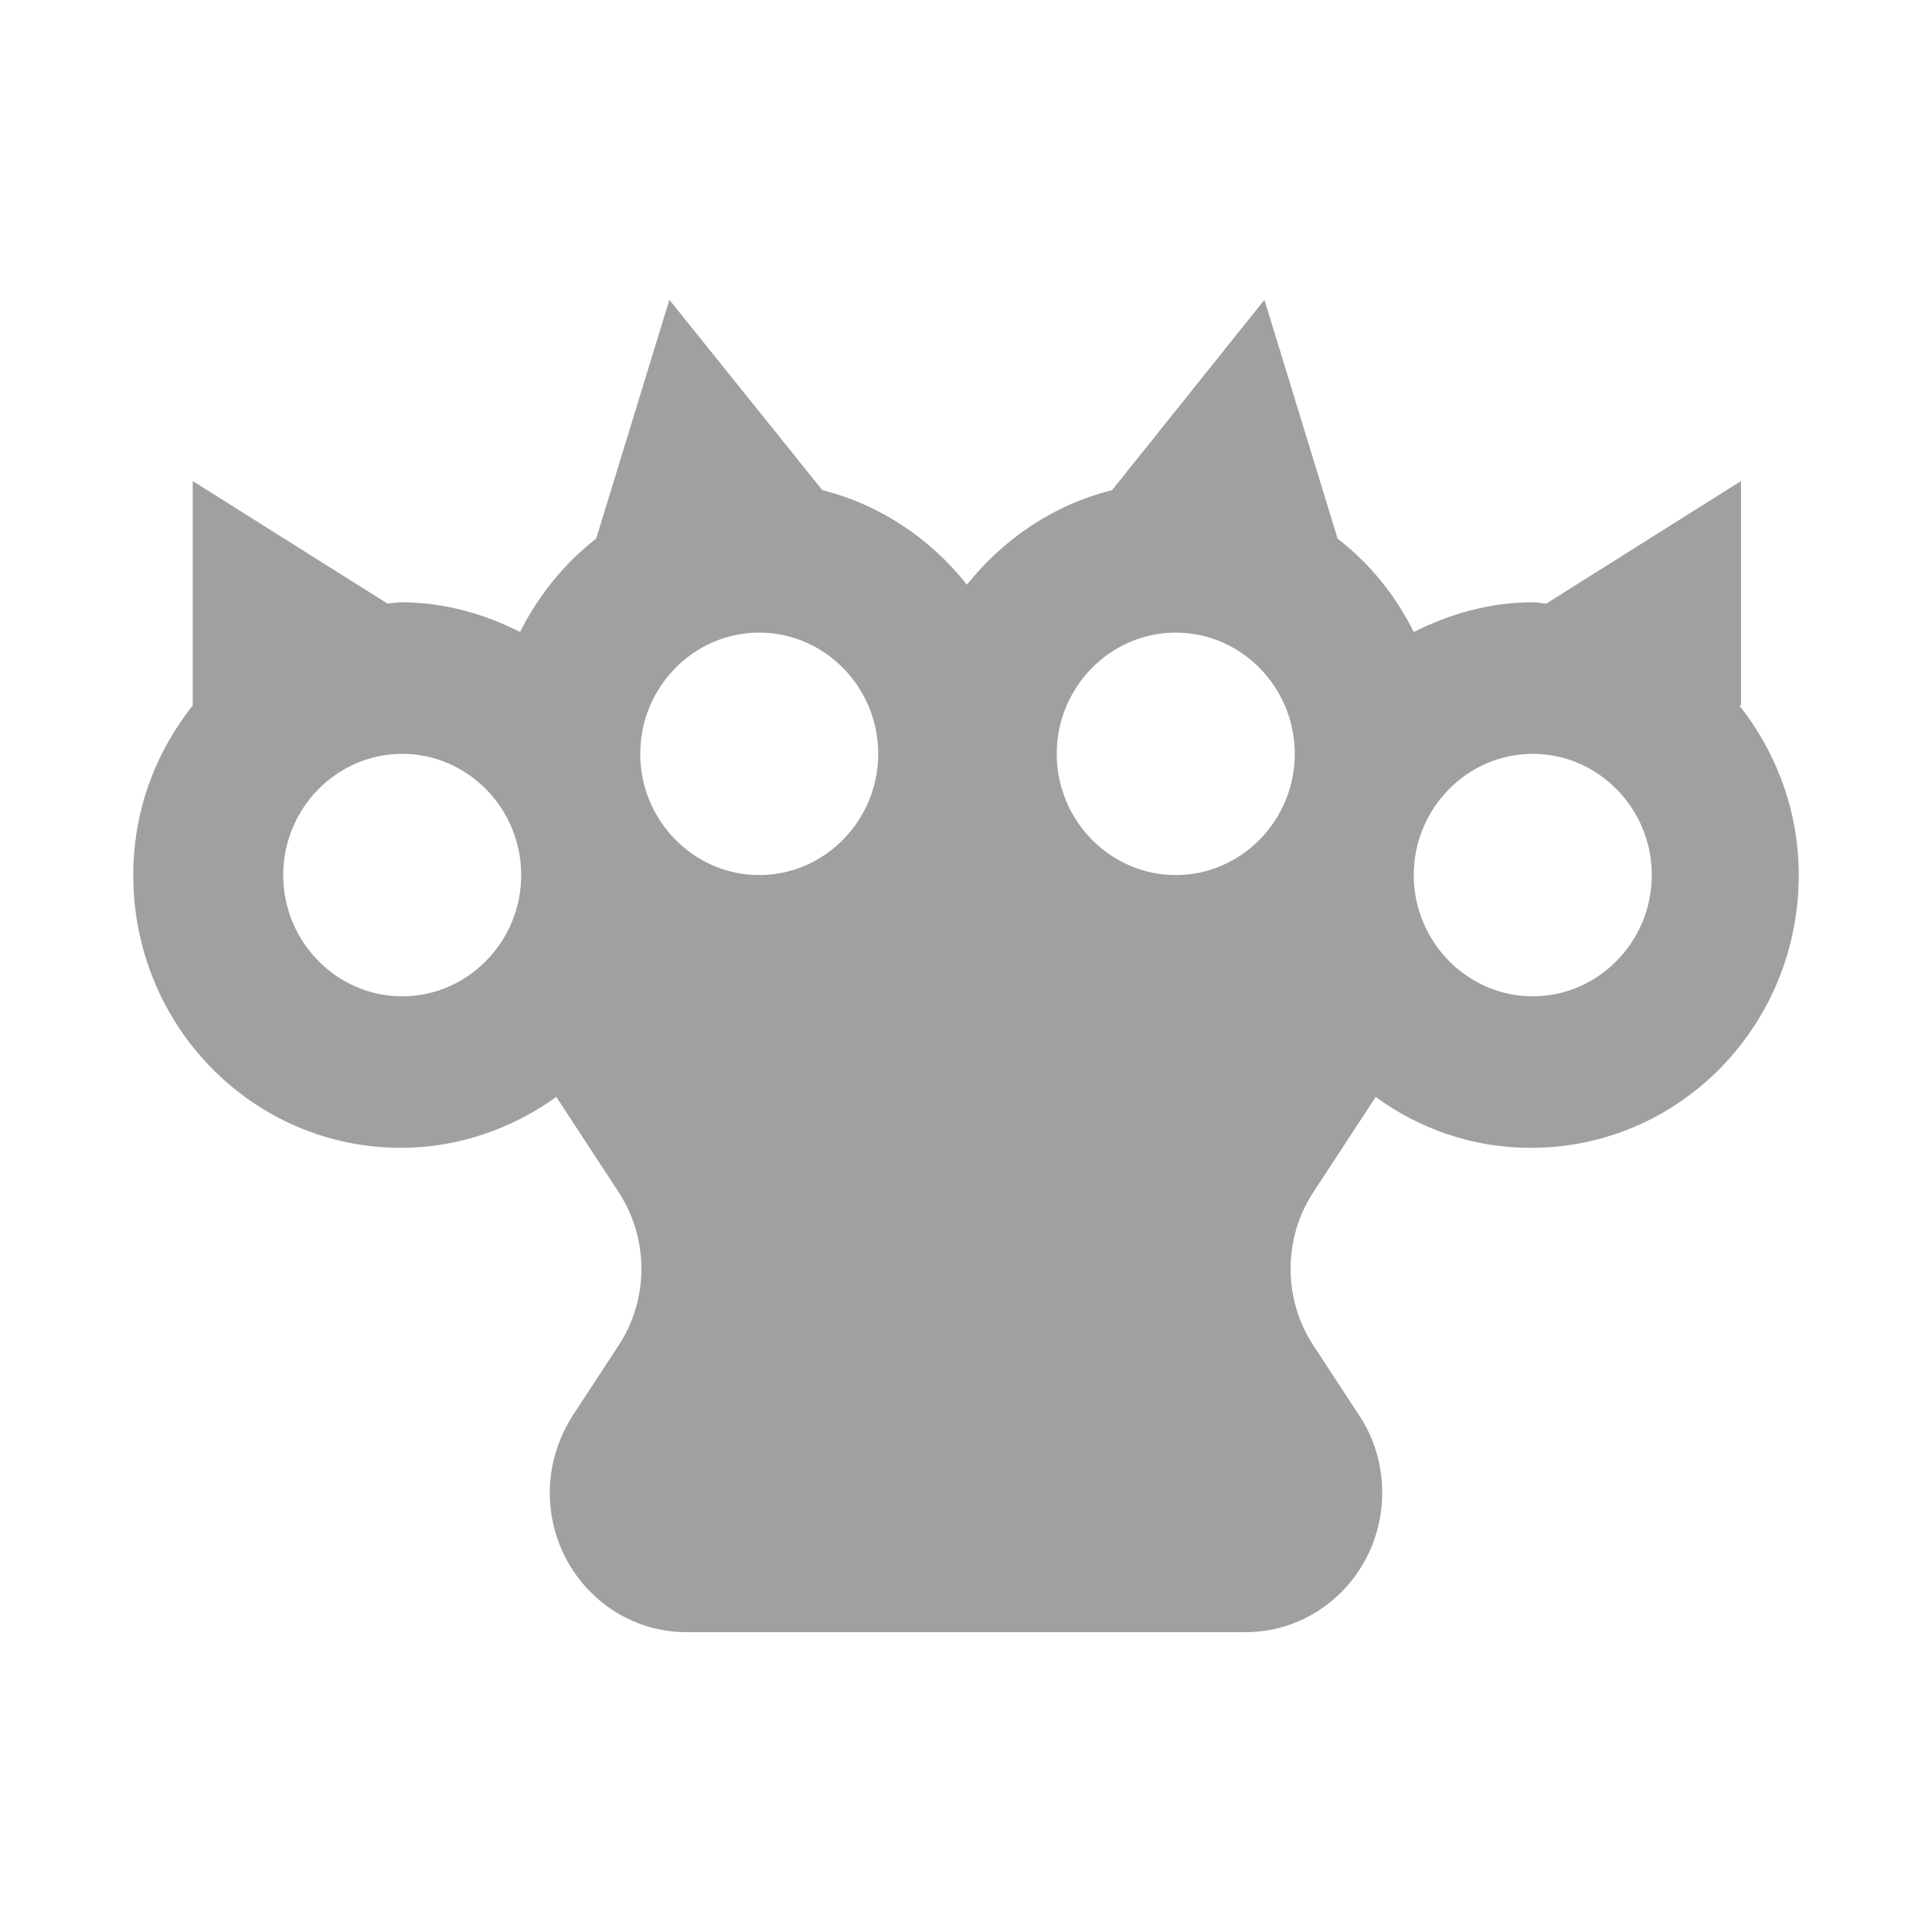 <svg width="58" height="58" viewBox="0 0 58 58" fill="none" xmlns="http://www.w3.org/2000/svg">
<path d="M52.267 21.175V14.441L47.408 17.499L46.426 18.117C46.283 18.117 46.158 18.081 46.015 18.081C44.729 18.081 43.532 18.427 42.442 18.973C41.889 17.863 41.12 16.916 40.156 16.17L37.959 9L33.386 14.714C31.635 15.151 30.134 16.17 29.027 17.553C27.937 16.17 26.419 15.151 24.686 14.714L20.095 9L17.898 16.17C16.933 16.916 16.165 17.881 15.611 18.973C14.54 18.427 13.325 18.081 12.039 18.081C11.896 18.081 11.753 18.117 11.628 18.117L10.645 17.499L5.786 14.441V21.175C4.679 22.576 4 24.323 4 26.27C4 30.802 7.591 34.459 12.039 34.459C13.771 34.459 15.379 33.877 16.701 32.931L18.559 35.77C19.488 37.171 19.488 39.009 18.559 40.41L17.201 42.485C16.755 43.176 16.505 43.977 16.505 44.814C16.505 47.126 18.344 49 20.613 49H37.387C39.656 49 41.495 47.126 41.495 44.814C41.495 43.995 41.263 43.176 40.799 42.485L39.441 40.41C38.512 39.009 38.512 37.171 39.441 35.77L41.299 32.931C42.621 33.895 44.211 34.459 45.961 34.459C50.409 34.459 54 30.802 54 26.27C54 24.341 53.321 22.576 52.214 21.175H52.267ZM12.074 29.91C10.109 29.91 8.502 28.272 8.502 26.27C8.502 24.268 10.109 22.631 12.074 22.631C14.039 22.631 15.647 24.268 15.647 26.27C15.647 28.272 14.039 29.91 12.074 29.91ZM22.792 26.27C20.827 26.27 19.22 24.632 19.22 22.631C19.22 20.629 20.827 18.991 22.792 18.991C24.757 18.991 26.365 20.629 26.365 22.631C26.365 24.632 24.757 26.27 22.792 26.27ZM35.297 26.27C33.332 26.27 31.724 24.632 31.724 22.631C31.724 20.629 33.332 18.991 35.297 18.991C37.262 18.991 38.87 20.629 38.87 22.631C38.87 24.632 37.262 26.27 35.297 26.27ZM46.015 29.91C44.05 29.91 42.442 28.272 42.442 26.27C42.442 24.268 44.05 22.631 46.015 22.631C47.98 22.631 49.588 24.268 49.588 26.27C49.588 28.272 47.98 29.91 46.015 29.91Z" fill="#A0A0A0"/>
</svg>
